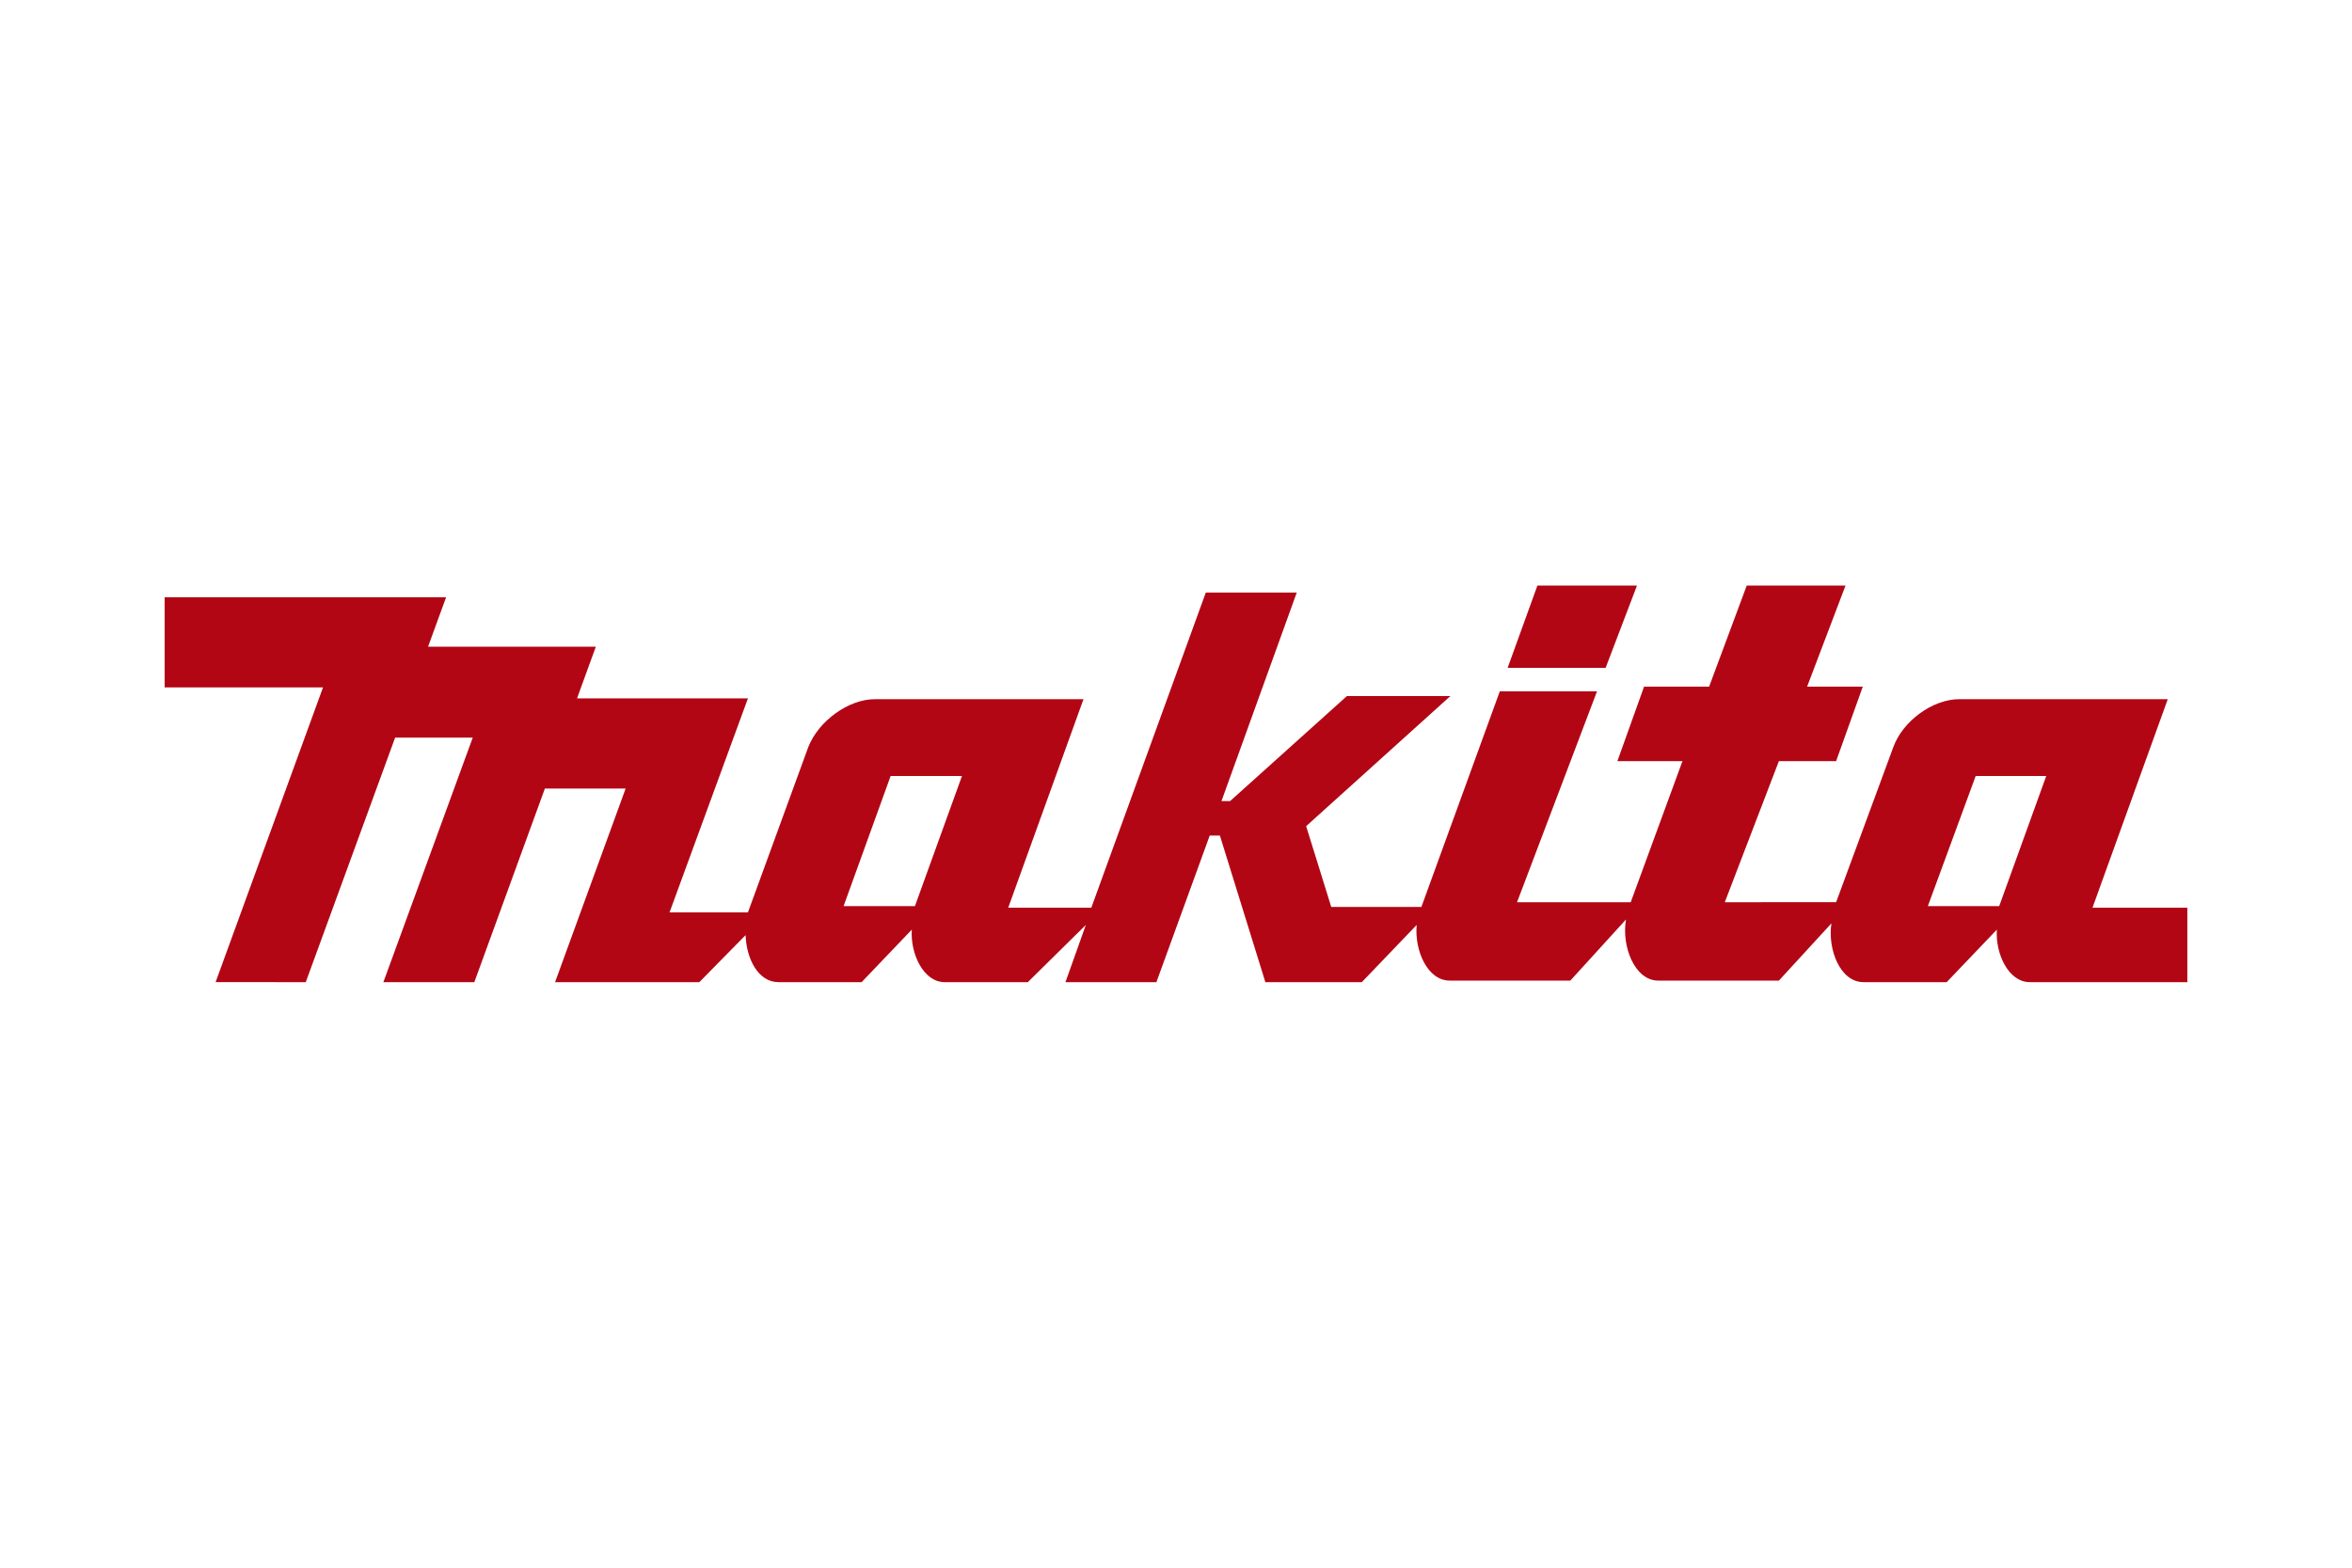 <?xml version="1.0" encoding="utf-8"?>
<!-- Generator: Adobe Illustrator 22.1.0, SVG Export Plug-In . SVG Version: 6.00 Build 0)  -->
<svg version="1.1" id="Layer_1" xmlns="http://www.w3.org/2000/svg" xmlns:xlink="http://www.w3.org/1999/xlink" x="0px" y="0px"
	 viewBox="0 0 300 200" style="enable-background:new 0 0 300 200;" xml:space="preserve">
<style type="text/css">
	.st0{fill-rule:evenodd;clip-rule:evenodd;fill:#B20615;}
</style>
<g>
	<path class="st0" d="M266.9,115.8l9.6-26.6h-26.6c-3.4,0-7.2,2.8-8.4,6.1l-7.3,19.8H220l6.9-18h7.3l3.4-9.5h-7.1l4.9-12.9h-12.6
		L218,87.6h-8.3l-3.4,9.5h8.3l-6.6,18h-14.5l10.2-26.9h-12.4l-10,27.5h-11.5l-3.2-10.3L185,88.8h-13.2l-14.9,13.4h-1.1l9.6-26.6
		h-11.6l-14.6,40.2h-10.6l9.6-26.6h-26.6c-3.4,0-7.2,2.8-8.5,6.1l-7.7,21.1h-10l10-27.3H73.6l2.4-6.6H54.6l2.3-6.3H21v11.5h20.2
		l-13.7,37.6H39l11.4-31.2h9.9l-11.4,31.2h11.6l9-24.7h10.3l-9,24.7h18.4l5.9-6c0.1,3,1.6,6,4.2,6h10.6l6.4-6.7
		c-0.2,3.1,1.5,6.7,4.2,6.7h10.6l7.4-7.3l-2.6,7.3h11.6l6.8-18.7h1.3l5.8,18.7h12.3l7-7.3c-0.3,3.3,1.4,7.1,4.2,7.1h15.4l7.1-7.8
		c-0.6,3.4,1.1,7.8,4.1,7.8h15.4l6.7-7.3c-0.5,3.3,1.1,7.5,4.1,7.5h10.6l6.4-6.7c-0.2,3.1,1.5,6.7,4.2,6.7H279v-9.5H266.9
		L266.9,115.8z M116.7,115.6h-9.1l6-16.6h9.1L116.7,115.6L116.7,115.6z M255,115.6h-9.1l6.1-16.6h9L255,115.6L255,115.6z"/>
	<polygon class="st0" points="208.8,74.7 196.1,74.7 192.3,85.2 204.8,85.2 208.8,74.7 	"/>
</g>
</svg>
